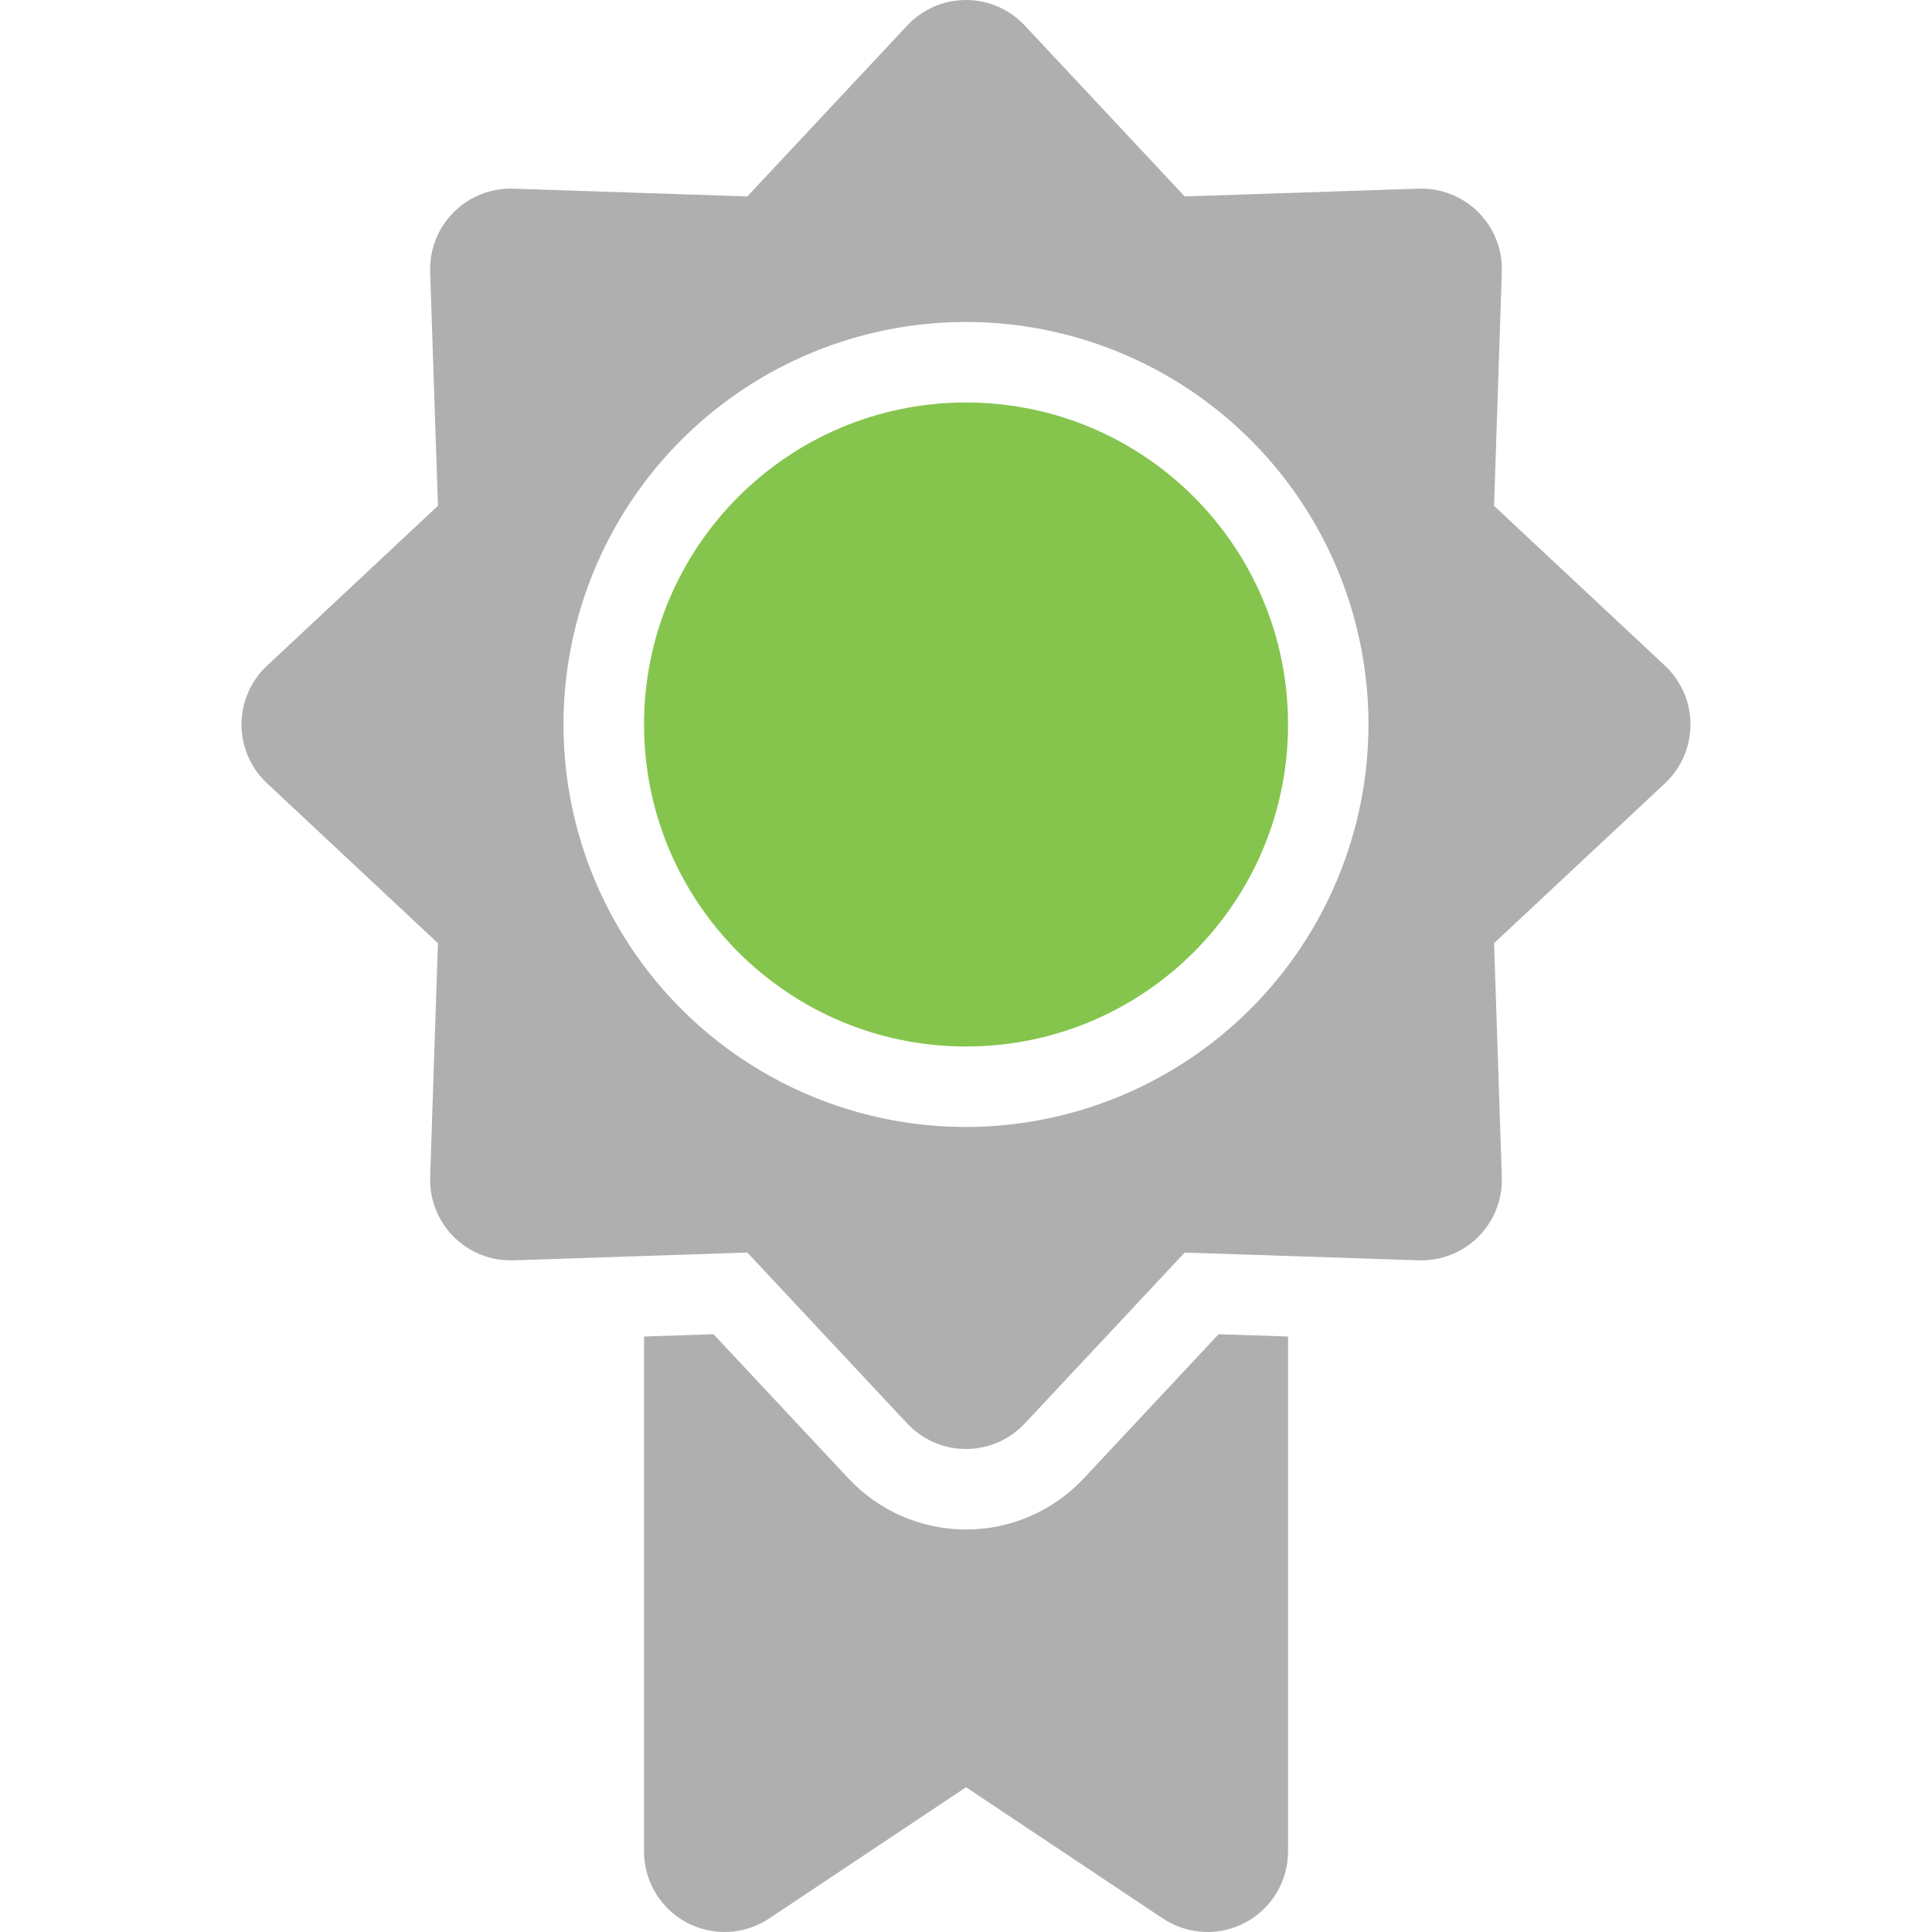 <svg width="68" height="68" viewBox="0 0 68 68" fill="none" xmlns="http://www.w3.org/2000/svg">
<g clip-path="url(#clip0)">
<path d="M42.891 46.96L38.141 52.038C37.611 52.605 36.97 53.056 36.258 53.365C35.547 53.674 34.779 53.834 34.003 53.834C33.227 53.834 32.459 53.674 31.747 53.365C31.036 53.056 30.395 52.605 29.865 52.038L25.112 46.96L22.668 47.041V65.167C22.668 65.679 22.807 66.183 23.071 66.622C23.334 67.062 23.712 67.422 24.164 67.664C24.616 67.906 25.126 68.021 25.638 67.996C26.15 67.972 26.646 67.808 27.073 67.524L34.001 62.905L40.929 67.524C41.356 67.808 41.852 67.972 42.364 67.997C42.877 68.021 43.386 67.907 43.838 67.665C44.29 67.423 44.668 67.063 44.932 66.623C45.195 66.183 45.335 65.68 45.335 65.167V47.041L42.891 46.96Z" fill="#1A1A1A" fill-opacity="0.35"/>
<path d="M59.5 25.5C59.5 25.112 59.42 24.728 59.266 24.372C59.111 24.016 58.885 23.696 58.602 23.431L52.586 17.803L52.859 9.566C52.872 9.179 52.805 8.792 52.663 8.432C52.52 8.071 52.305 7.743 52.031 7.469C51.757 7.194 51.429 6.979 51.068 6.837C50.707 6.694 50.321 6.628 49.933 6.64L41.697 6.914L36.069 0.898C35.804 0.614 35.483 0.388 35.127 0.234C34.772 0.08 34.388 0 34 0C33.612 0 33.228 0.08 32.872 0.234C32.516 0.388 32.196 0.614 31.931 0.898L26.303 6.914L18.066 6.64C17.678 6.628 17.292 6.694 16.931 6.837C16.571 6.979 16.243 7.194 15.969 7.469C15.694 7.743 15.479 8.071 15.337 8.432C15.194 8.792 15.128 9.179 15.14 9.566L15.414 17.803L9.398 23.431C9.114 23.696 8.888 24.016 8.734 24.372C8.58 24.728 8.5 25.112 8.5 25.5C8.5 25.888 8.58 26.272 8.734 26.628C8.888 26.983 9.114 27.304 9.398 27.569L15.414 33.197L15.14 41.433C15.128 41.821 15.194 42.207 15.337 42.568C15.479 42.929 15.694 43.257 15.969 43.531C16.243 43.805 16.571 44.02 16.931 44.163C17.292 44.305 17.678 44.372 18.066 44.359L26.303 44.085L31.931 50.102C32.196 50.385 32.516 50.611 32.872 50.766C33.228 50.92 33.612 51 34 51C34.388 51 34.772 50.92 35.127 50.766C35.483 50.611 35.804 50.385 36.069 50.102L41.697 44.086L49.933 44.359C50.321 44.372 50.707 44.305 51.068 44.163C51.429 44.02 51.757 43.805 52.031 43.531C52.305 43.257 52.52 42.929 52.663 42.568C52.805 42.207 52.872 41.821 52.859 41.433L52.586 33.197L58.602 27.569C58.885 27.304 59.111 26.983 59.266 26.628C59.42 26.272 59.5 25.888 59.5 25.5ZM34 39.666C31.198 39.666 28.459 38.836 26.129 37.279C23.8 35.722 21.984 33.51 20.912 30.921C19.839 28.333 19.559 25.484 20.105 22.736C20.652 19.988 22.001 17.464 23.983 15.482C25.964 13.501 28.488 12.152 31.236 11.605C33.984 11.059 36.833 11.339 39.421 12.412C42.01 13.484 44.222 15.3 45.779 17.629C47.336 19.959 48.166 22.698 48.166 25.5C48.162 29.256 46.668 32.857 44.013 35.513C41.357 38.168 37.756 39.662 34 39.666Z" fill="#1A1A1A" fill-opacity="0.35"/>
<path d="M34.001 36.833C40.261 36.833 45.335 31.759 45.335 25.499C45.335 19.24 40.261 14.166 34.001 14.166C27.742 14.166 22.668 19.24 22.668 25.499C22.668 31.759 27.742 36.833 34.001 36.833Z" fill="#85C54D"/>
</g>
<defs>
<clipPath id="clip0">
<rect width="68" height="68" fill="white"/>
</clipPath>
</defs>
</svg>
